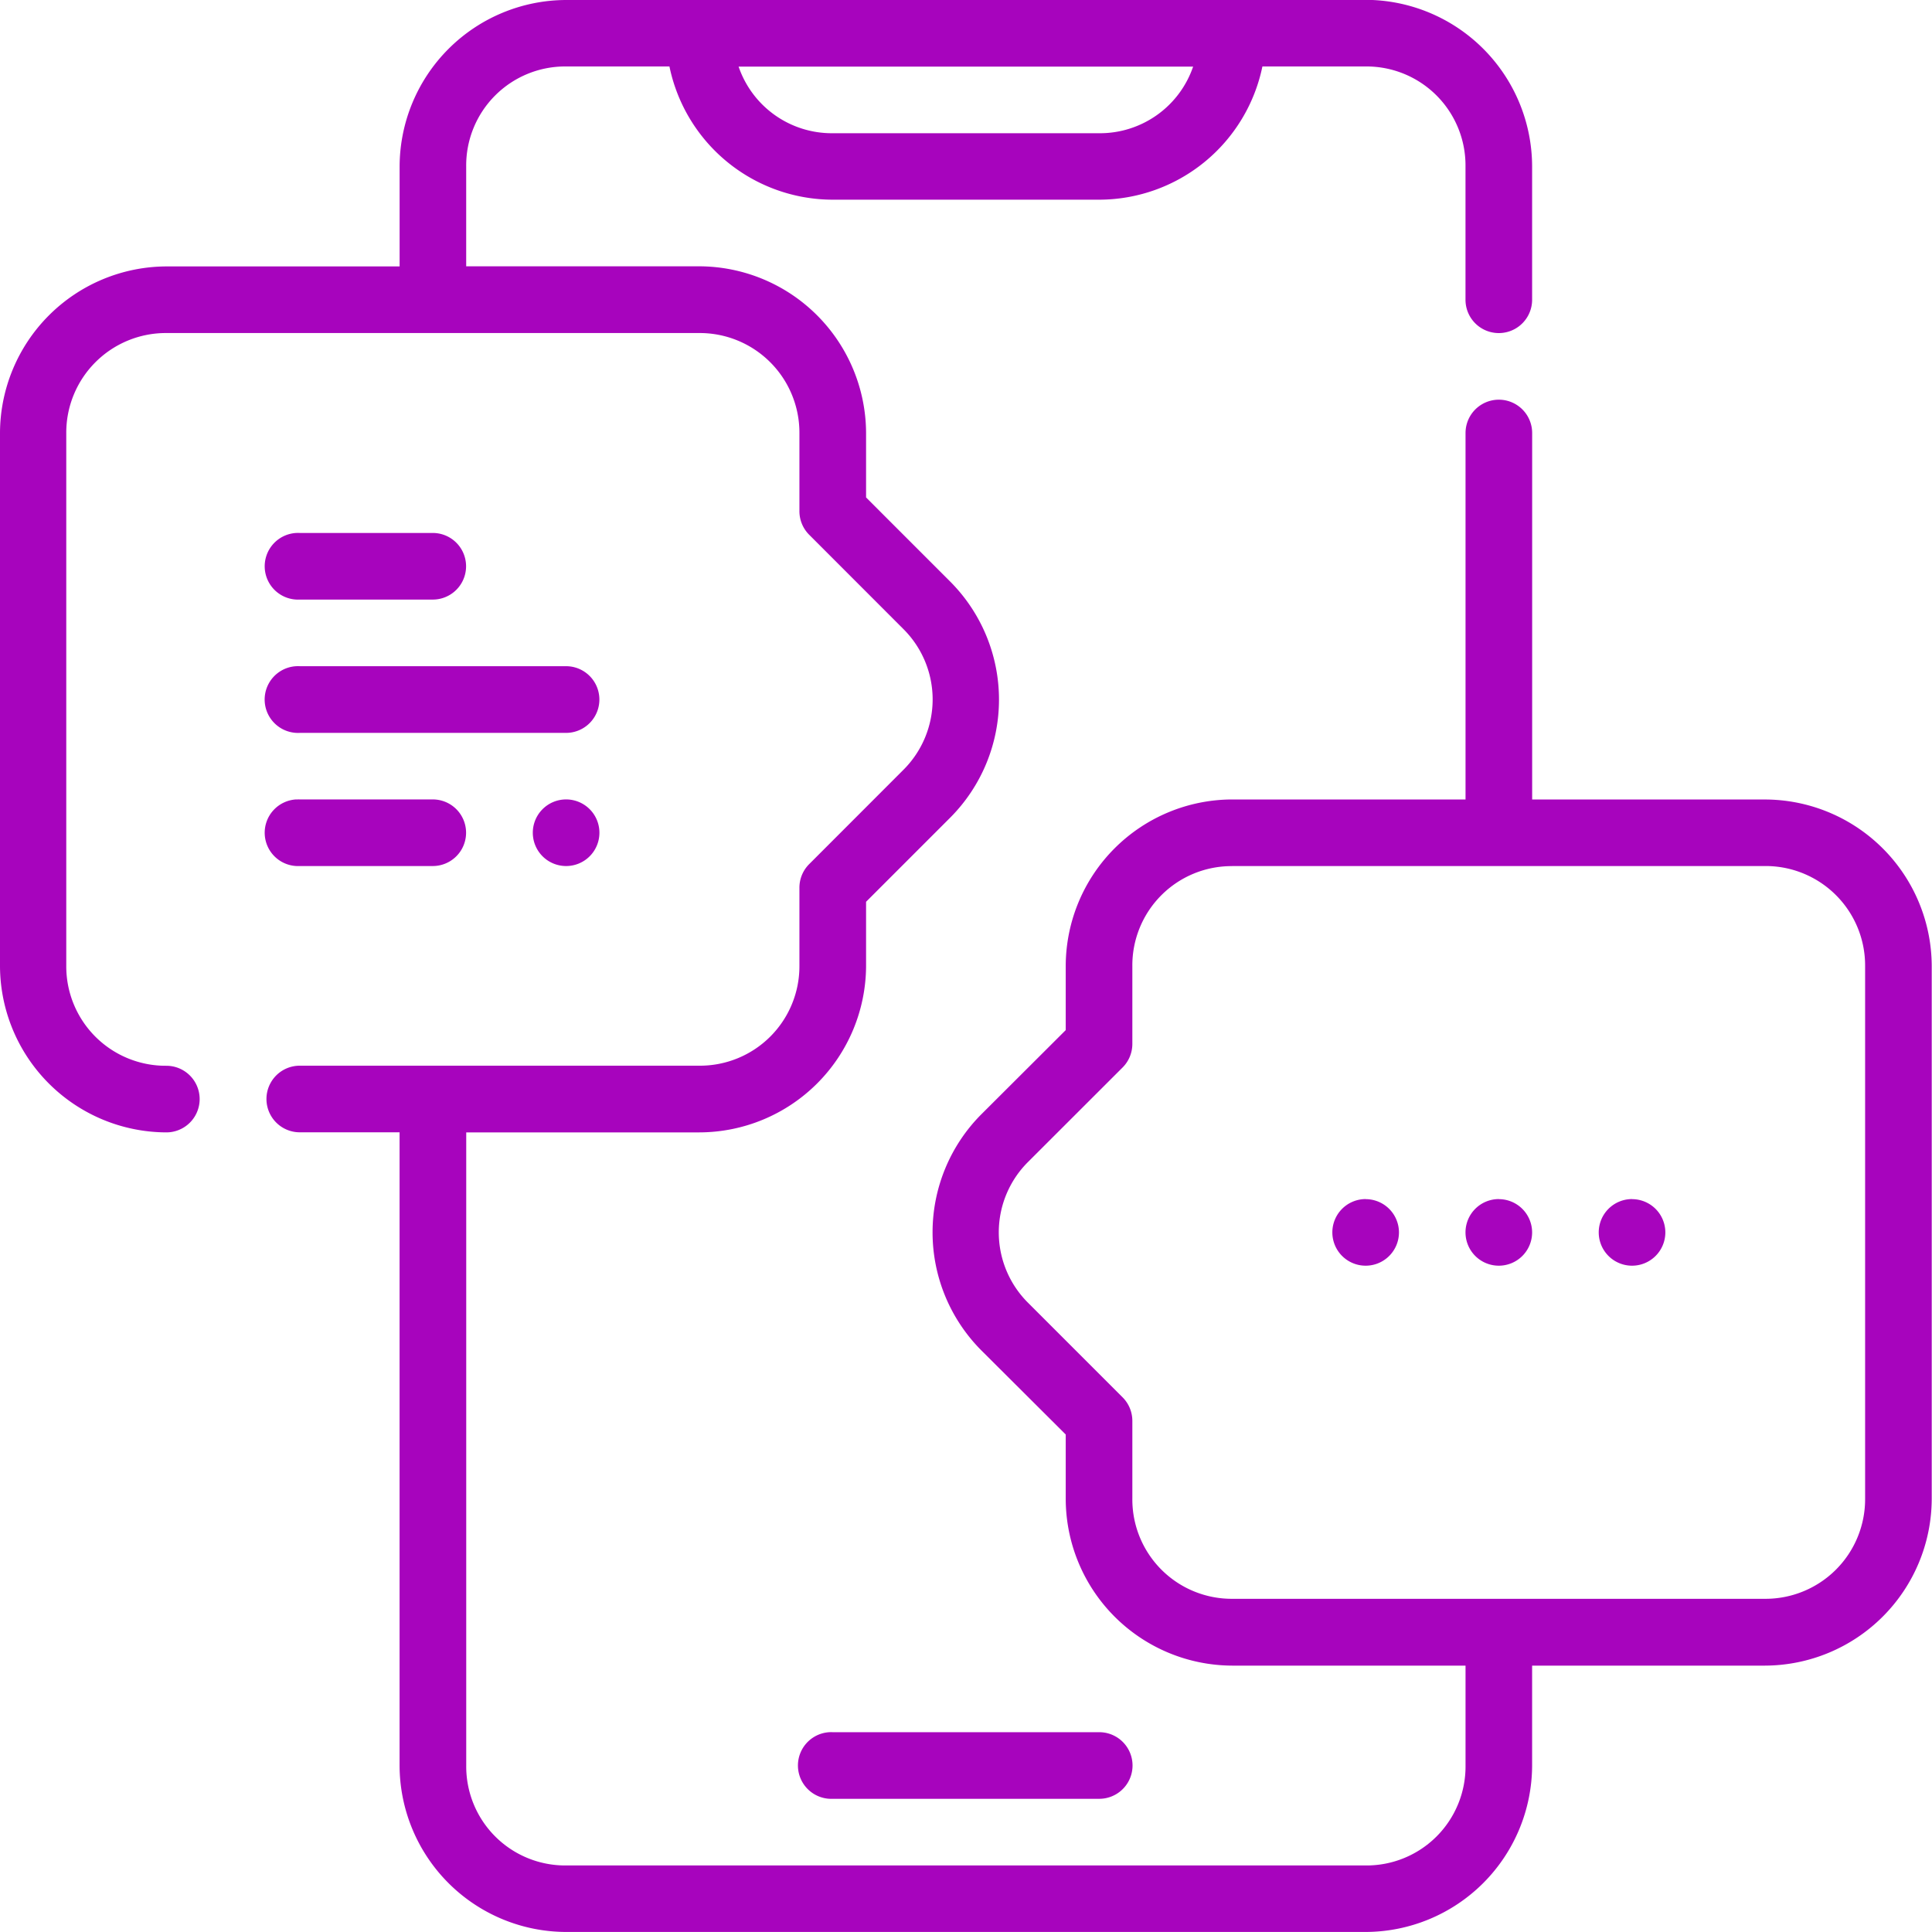 <svg xmlns="http://www.w3.org/2000/svg" width="50" height="50" viewBox="0 0 50 50">
  <g id="Chat_2" transform="translate(-93 -164)">
    <rect id="Rectangle_26" data-name="Rectangle 26" width="50" height="50" transform="translate(93 164)" fill="#c8c8c8" opacity="0"/>
    <g id="noun_chatting_3687155" transform="translate(92.205 163.206)">
      <g id="Group_1307" data-name="Group 1307" transform="translate(0.795 0.794)">
        <path id="Path_5237" data-name="Path 5237" d="M15.447.794a4.32,4.32,0,0,0-4.31,4.31V7.689H5.1A4.324,4.324,0,0,0,.795,12V25.794A4.318,4.318,0,0,0,5.1,30.1a.862.862,0,1,0,0-1.724,2.572,2.572,0,0,1-2.59-2.583V12A2.578,2.578,0,0,1,5.1,9.413h13.79A2.58,2.58,0,0,1,21.484,12v2.019a.862.862,0,0,0,.247.609l2.436,2.438a2.571,2.571,0,0,1,0,3.659l-2.436,2.438a.862.862,0,0,0-.247.611v2.017a2.574,2.574,0,0,1-2.591,2.583H8.553a.862.862,0,1,0,0,1.724h2.583V46.483a4.32,4.32,0,0,0,4.31,4.31h20.69a4.32,4.32,0,0,0,4.31-4.31V43.9h6.028a4.329,4.329,0,0,0,4.314-4.314V25.794a4.324,4.324,0,0,0-4.314-4.309H40.447V12a.862.862,0,1,0-1.724,0v9.484h-6.04a4.318,4.318,0,0,0-4.307,4.309v1.66l-2.189,2.184a4.328,4.328,0,0,0,0,6.1l2.189,2.182v1.662A4.323,4.323,0,0,0,32.683,43.9h6.04v2.586a2.562,2.562,0,0,1-2.586,2.586H15.447a2.562,2.562,0,0,1-2.586-2.586V30.1h6.033a4.324,4.324,0,0,0,4.315-4.307V24.132l2.182-2.182a4.327,4.327,0,0,0,0-6.1l-2.182-2.182V12a4.33,4.33,0,0,0-4.315-4.314H12.86V5.1a2.562,2.562,0,0,1,2.586-2.586H18.12a4.322,4.322,0,0,0,4.223,3.448h6.9a4.322,4.322,0,0,0,4.223-3.448h2.674A2.562,2.562,0,0,1,38.722,5.1V8.552a.862.862,0,1,0,1.724,0V5.1a4.32,4.32,0,0,0-4.31-4.31ZM19.91,2.518H31.673A2.55,2.55,0,0,1,29.24,4.242h-6.9A2.55,2.55,0,0,1,19.91,2.518ZM8.464,14.587a.863.863,0,1,0,.089,1.724h3.442a.862.862,0,1,0,0-1.724H8.553a.862.862,0,0,0-.089,0Zm0,3.448a.864.864,0,0,0,.089,1.726h6.891a.863.863,0,1,0,0-1.726H8.553A.863.863,0,0,0,8.464,18.035Zm6.982,3.448a.862.862,0,1,0,.862.862A.862.862,0,0,0,15.447,21.483Zm-6.982,0a.863.863,0,1,0,.089,1.724h3.442a.862.862,0,1,0,0-1.724H8.553A.863.863,0,0,0,8.464,21.485Zm24.219,1.724H46.474a2.574,2.574,0,0,1,2.59,2.584v13.79a2.578,2.578,0,0,1-2.59,2.59H32.683a2.572,2.572,0,0,1-2.583-2.59V37.566a.862.862,0,0,0-.254-.611l-2.438-2.438a2.571,2.571,0,0,1,0-3.659l2.438-2.436a.862.862,0,0,0,.254-.611V25.794A2.568,2.568,0,0,1,32.683,23.209Zm3.453,8.619A.862.862,0,1,0,37,32.69.862.862,0,0,0,36.136,31.828Zm3.448,0a.862.862,0,1,0,.862.862A.862.862,0,0,0,39.584,31.828Zm3.448,0a.862.862,0,1,0,.862.862A.862.862,0,0,0,43.033,31.828ZM22.261,45.623a.863.863,0,0,0,.082,1.724h6.9a.862.862,0,1,0,0-1.724h-6.9Q22.3,45.621,22.261,45.623Z" transform="translate(-0.795 -0.794)" fill="#a704bd"/>
      </g>
    </g>
  </g>
</svg>

